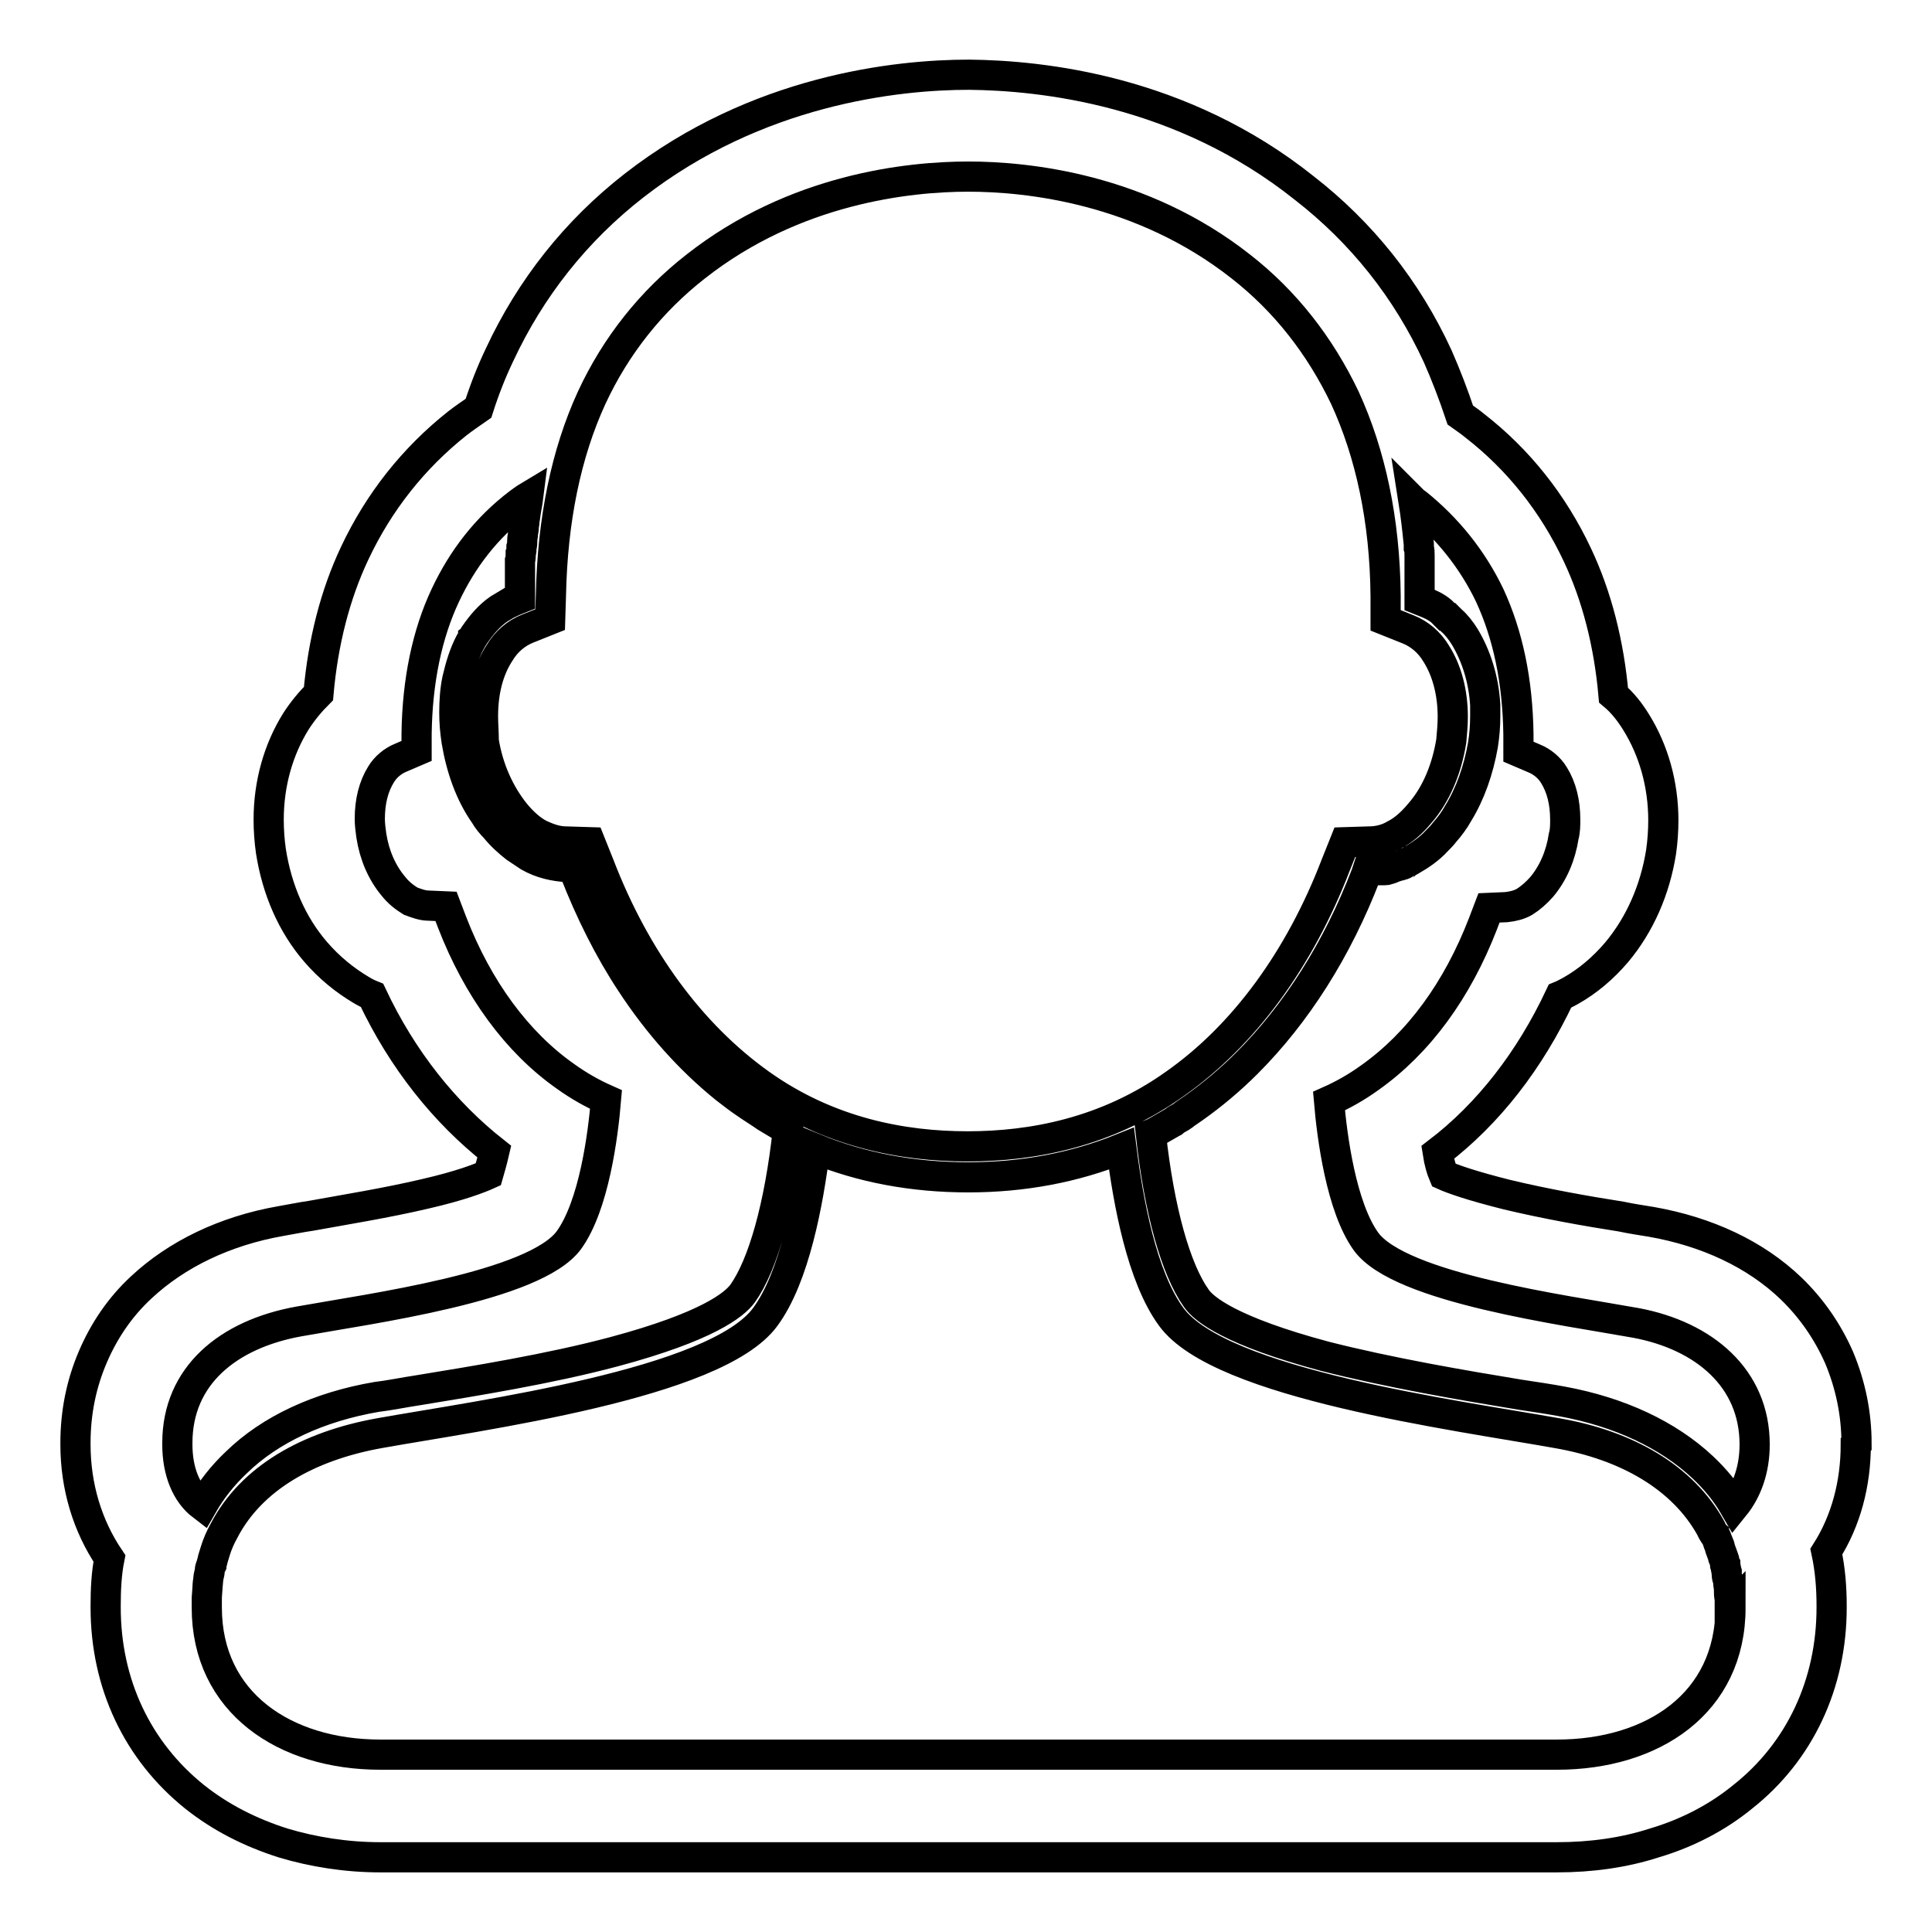 <?xml version="1.0" encoding="utf-8"?>
<!-- Svg Vector Icons : http://www.onlinewebfonts.com/icon -->
<!DOCTYPE svg PUBLIC "-//W3C//DTD SVG 1.1//EN" "http://www.w3.org/Graphics/SVG/1.1/DTD/svg11.dtd">
<svg version="1.1" xmlns="http://www.w3.org/2000/svg" xmlns:xlink="http://www.w3.org/1999/xlink" x="0px" y="0px" viewBox="0 0 256 256" enable-background="new 0 0 256 256" xml:space="preserve">
<g><g><path stroke-width="4" fill-opacity="0" stroke="#000000"  d="M246,191.3c0-4-0.8-7.8-2.3-11.4c-1.5-3.4-3.6-6.5-6.4-9.2c-4.7-4.5-11.1-7.5-18.5-8.8c-1.2-0.2-2.6-0.4-4-0.7c-4.5-0.7-10.1-1.7-15.1-2.9c-4.8-1.2-7.3-2.1-8.4-2.6c-0.3-0.7-0.6-1.7-0.8-3c6.7-5.1,12.2-12.2,16.2-20.7c0.5-0.2,1-0.5,1.4-0.7c2.3-1.3,4.3-3,6.1-5.1l0,0l0,0c3.1-3.7,5.1-8.3,5.9-13.3v0v0c0.2-1.4,0.3-2.8,0.3-4.2v0v0c0-4.8-1.3-9.3-3.6-13c-0.8-1.3-1.8-2.6-3-3.6c-0.6-6.8-2.2-13.1-4.8-18.6c-3.2-6.8-7.8-12.6-13.6-17.1c-0.6-0.5-1.2-0.9-1.9-1.4c-0.9-2.7-1.9-5.3-3-7.8c-4.1-8.9-10.1-16.4-17.7-22.3C156.5,11.9,138,10,128.4,9.9h0h0c-9.6,0-28.1,2-44.4,14.7C76.3,30.6,70.3,38.2,66.2,47c-1.1,2.3-2,4.6-2.8,7.1c-1,0.7-1.9,1.3-2.8,2C54.8,60.7,50.2,66.5,47,73.3c-2.6,5.5-4.2,11.8-4.8,18.6c-1.1,1.1-2.1,2.3-3,3.7c-2.3,3.7-3.6,8.2-3.6,13v0v0c0,1.4,0.1,2.8,0.3,4.2v0v0c0.8,5.1,2.8,9.7,5.9,13.3v0v0c1.8,2.1,3.9,3.8,6.1,5.1c0.5,0.3,0.9,0.5,1.4,0.7c4,8.5,9.6,15.5,16.2,20.7c-0.3,1.3-0.6,2.3-0.8,3c-1.1,0.5-3.6,1.5-8.4,2.6c-5.1,1.2-10.7,2.1-15.1,2.9c-1.4,0.2-2.8,0.5-4,0.7c-7.4,1.3-13.8,4.4-18.5,8.8c-2.8,2.6-4.9,5.7-6.4,9.2c-1.5,3.5-2.3,7.3-2.3,11.4v0.2c0,5.6,1.6,10.8,4.5,15.1c-0.4,2-0.5,4.1-0.5,6.3v0.2c0,10.1,4.2,19,11.8,25.1c3.4,2.7,7.3,4.7,11.7,6.1c4,1.2,8.4,1.9,12.9,1.9h155.9c4.5,0,8.9-0.6,12.9-1.9c4.4-1.3,8.4-3.4,11.7-6.1c7.6-6,11.8-15,11.8-25.1v-0.2c0-2.5-0.2-4.9-0.7-7.2c2.6-4.1,3.9-9,3.9-14.2L246,191.3L246,191.3z M73,78.9c0.2-10,2-18.8,5.4-26.2c3.2-6.9,7.9-12.8,13.8-17.4c13.1-10.3,28.2-11.9,36.1-11.9c7.9,0,23,1.6,36.1,11.9c5.9,4.6,10.5,10.5,13.8,17.4c3.4,7.4,5.3,16.2,5.4,26.2l0,3.3l3,1.2c1.5,0.6,2.8,1.7,3.7,3.2c1.4,2.2,2.2,5.1,2.2,8.4c0,1-0.1,2.1-0.2,3.2c-0.6,3.7-2,7.1-4.2,9.6c-1,1.2-2.1,2.2-3.3,2.8c-1,0.6-2.2,0.9-3.4,0.9l-3.2,0.1l-1.2,3c-4.8,12.5-12.2,22.6-21.3,29c-9.1,6.5-19,8.3-27.5,8.3l0,0l0,0c-8.5,0-18.4-1.8-27.5-8.3s-16.5-16.5-21.3-29l-1.2-3l-3.2-0.1c-1.2,0-2.3-0.4-3.4-0.9c-1.2-0.6-2.3-1.6-3.3-2.8c-2.1-2.6-3.6-5.9-4.2-9.6C64.1,97,64,96,64,94.9c0-3.2,0.7-6.1,2.2-8.4c0.9-1.5,2.2-2.6,3.7-3.2l3-1.2L73,78.9z M23.5,191.4v-0.2c0-8.9,6.7-14.4,16.1-16.1c9.4-1.7,31.3-4.6,35.8-10.8c3.3-4.6,4.5-13.8,4.9-18.6c-1.8-0.8-3.6-1.8-5.4-3.1c-6.4-4.5-11.6-11.6-15-20.4l-0.8-2.1l-2.3-0.1c-0.8,0-1.6-0.3-2.4-0.6c-0.8-0.5-1.6-1.1-2.3-2c-1.5-1.8-2.5-4.1-2.9-6.7c-0.1-0.7-0.2-1.5-0.2-2.2c0-2.3,0.5-4.3,1.5-5.9c0.6-1,1.6-1.8,2.6-2.2l2.1-0.9l0-2.3c0.1-7,1.4-13.2,3.8-18.3c2.3-4.9,5.5-9,9.7-12.2c0.4-0.3,0.8-0.6,1.3-0.9c-0.1,0.8-0.3,1.7-0.4,2.5c0,0.2-0.1,0.5-0.1,0.7c0,0.3-0.1,0.6-0.1,0.9c0,0.3-0.1,0.6-0.1,0.8s-0.1,0.6-0.1,0.9c0,0.3,0,0.6-0.1,0.9c0,0.3,0,0.6-0.1,0.8c0,0.3,0,0.7-0.1,1c0,0.3,0,0.5,0,0.8c0,0.4,0,0.8,0,1.2c0,0.2,0,0.4,0,0.6c0,0.6,0,1.2,0,1.8v0.6l-0.5,0.2c-0.2,0.1-0.5,0.2-0.7,0.3c0,0-0.1,0-0.1,0c0,0,0,0,0,0c-0.5,0.3-1,0.6-1.5,0.9c-1.3,0.9-2.3,2.1-3.2,3.4c-0.1,0.1-0.1,0.2-0.2,0.3c0,0.1-0.1,0.1-0.1,0.2c0,0,0,0,0,0c-0.1,0.2-0.2,0.3-0.3,0.5c0,0,0,0,0,0c-0.8,1.5-1.3,3.2-1.7,4.9c-0.3,1.4-0.4,2.9-0.4,4.4c0,1.3,0.1,2.5,0.3,3.8v0v0c0.6,3.6,1.8,7,3.7,9.7c0.4,0.7,0.9,1.3,1.4,1.8c0.8,1,1.8,1.9,2.7,2.6c0.6,0.4,1.2,0.8,1.8,1.2c1.6,0.9,3.3,1.3,5.2,1.4l0.6,0l0.2,0.5c2.1,5.4,4.6,10.4,7.5,14.8c3.6,5.5,7.8,10.2,12.5,14c0.9,0.7,1.8,1.4,2.7,2c0.4,0.3,2.3,1.5,2.7,1.8c0,0,1.5,0.9,1.5,0.9c0.5,0.3,1,0.5,1.4,0.8c-1.1,10.1-3.3,17.9-6,21.7c-1.1,1.5-4.7,4.4-17,7.7c-8.6,2.3-18.6,3.9-25.9,5.1c-2,0.3-3.9,0.7-5.6,0.9c-7.6,1.3-14.1,4.3-18.6,8.7c-1.8,1.7-3.3,3.6-4.5,5.7C24.7,197.9,23.5,195,23.5,191.4z M229.3,213L229.3,213c0,12.7-10.3,19.5-23,19.5H50.4c-12.7,0-23-6.9-23-19.5c0,0,0-0.9,0-1.3c0-0.1,0.1-1.3,0.1-1.4c0-0.3,0.1-1,0.1-1.1c0-0.2,0.2-0.9,0.2-1.1c0-0.2,0.1-0.5,0.2-0.7c0-0.1,0.2-0.7,0.2-0.8c0.1-0.3,0.3-1,0.3-1c0.3-1,0.7-1.9,1.2-2.8c3.6-6.9,11.1-11.2,20.6-12.9c13.4-2.4,44.6-6.5,51.1-15.4c3.9-5.3,5.7-15.2,6.6-22.3c6.1,2.5,12.9,3.8,20.3,3.8c7.3,0,14.1-1.3,20.3-3.8c0.9,7.1,2.7,17,6.6,22.3c6.5,8.9,37.7,13,51.1,15.4c9.3,1.6,16.7,5.9,20.4,12.6l0,0c0.1,0.2,0.2,0.5,0.4,0.7c0,0.1,0.1,0.2,0.2,0.3c0.1,0.2,0.2,0.4,0.3,0.7c0,0.1,0.1,0.2,0.1,0.3c0.1,0.2,0.2,0.4,0.2,0.6c0,0.1,0.1,0.2,0.1,0.3c0.1,0.3,0.2,0.5,0.3,0.8c0,0.1,0,0.2,0.1,0.3c0.1,0.2,0.1,0.5,0.2,0.7c0,0.1,0,0.1,0,0.2c0.1,0.3,0.1,0.6,0.2,0.9c0,0.1,0,0.2,0,0.3c0,0.3,0.1,0.6,0.2,0.9c0,0,0,0.1,0,0.2c0,0.3,0.1,0.6,0.1,0.9c0,0.1,0,0.1,0,0.2c0,0.3,0,0.7,0.1,1c0,0.1,0,0.1,0,0.2c0,0.3,0,0.7,0,1.1L229.3,213L229.3,213z M232.5,191.4L232.5,191.4c0,3.3-1,6.1-2.7,8.2c-1.1-1.9-2.5-3.6-4.2-5.2c-4.6-4.3-11-7.3-18.6-8.7c-1.6-0.3-3.6-0.6-5.6-0.9c-7.3-1.2-17.3-2.9-25.9-5.1c-12.3-3.3-16-6.2-17-7.7c-2.7-3.8-4.9-11.6-6-21.7c0.5-0.2,1-0.5,1.5-0.8c0,0,0,0,0,0c0.5-0.3,0.9-0.5,1.4-0.8c0,0,0.1,0,0.1-0.1c0.4-0.3,0.9-0.5,1.3-0.8c0,0,0.1-0.1,0.1-0.1c0.4-0.3,0.9-0.6,1.3-0.9l0,0c2.4-1.7,4.8-3.7,7-5.9c6.6-6.6,12-15.1,15.8-25l0.1-0.3l0.1-0.3l0.6,0c0.2,0,0.5,0,0.7,0c0.1,0,0.1,0,0.2,0c0.1,0,0.3,0,0.5,0c0.1,0,0.2,0,0.3,0c0.1,0,0.3,0,0.4-0.1c0.1,0,0.2,0,0.3-0.1c0.1,0,0.2,0,0.3-0.1c0.1,0,0.2-0.1,0.3-0.1c0.1,0,0.2-0.1,0.3-0.1c0.1,0,0.2-0.1,0.4-0.1c0.1,0,0.2-0.1,0.3-0.1c0.1,0,0.3-0.1,0.4-0.2c0.1,0,0.1-0.1,0.2-0.1c0.1-0.1,0.3-0.1,0.4-0.2c0.1,0,0.1-0.1,0.2-0.1l0,0l0,0c1.2-0.7,2.4-1.5,3.4-2.6c0.4-0.4,0.7-0.7,1-1.1c0.7-0.8,1.3-1.6,1.8-2.5c1.6-2.6,2.7-5.7,3.3-9.1v0v0c0.2-1.3,0.3-2.5,0.3-3.8c0-0.5,0-1,0-1.5c0,0,0,0,0,0c-0.2-3.4-1.2-6.5-2.7-9c-0.5-0.8-1.1-1.6-1.8-2.2c0,0-0.1-0.1-0.1-0.1c-0.1-0.1-0.1-0.1-0.2-0.2c-0.1,0-0.1-0.1-0.2-0.2c0,0-0.1-0.1-0.2-0.1c-0.1-0.1-0.2-0.2-0.3-0.3c0,0,0,0,0,0c-0.1-0.1-0.2-0.2-0.3-0.3l0,0c-0.7-0.6-1.6-1-2.4-1.3l-0.5-0.2v-0.6c0-0.6,0-1.2,0-1.8c0-0.2,0-0.5,0-0.7c0-0.4,0-0.7,0-1.1c0-0.3,0-0.6,0-0.9c0-0.3,0-0.5,0-0.8c0-0.3,0-0.7-0.1-1c0-0.2,0-0.3,0-0.5c-0.2-2-0.4-3.8-0.7-5.7l0,0c0.1,0.1,0.3,0.2,0.4,0.3c4.1,3.3,7.4,7.4,9.7,12.2c2.4,5.2,3.7,11.3,3.8,18.4l0,2.3l2.1,0.9c1,0.4,2,1.2,2.6,2.2c1,1.6,1.5,3.6,1.5,5.9c0,0.7,0,1.5-0.2,2.2c-0.4,2.6-1.4,4.9-2.9,6.7c-0.7,0.8-1.5,1.5-2.3,2c-0.7,0.4-1.5,0.6-2.4,0.7l-2.3,0.1l-0.8,2.1c-3.4,8.8-8.5,15.8-15,20.4c-1.8,1.3-3.6,2.3-5.4,3.1c0.4,4.7,1.6,14,4.9,18.6c4.5,6.2,26.4,9.1,35.8,10.8C225.8,177,232.5,182.6,232.5,191.4L232.5,191.4L232.5,191.4z"/></g></g>
</svg>